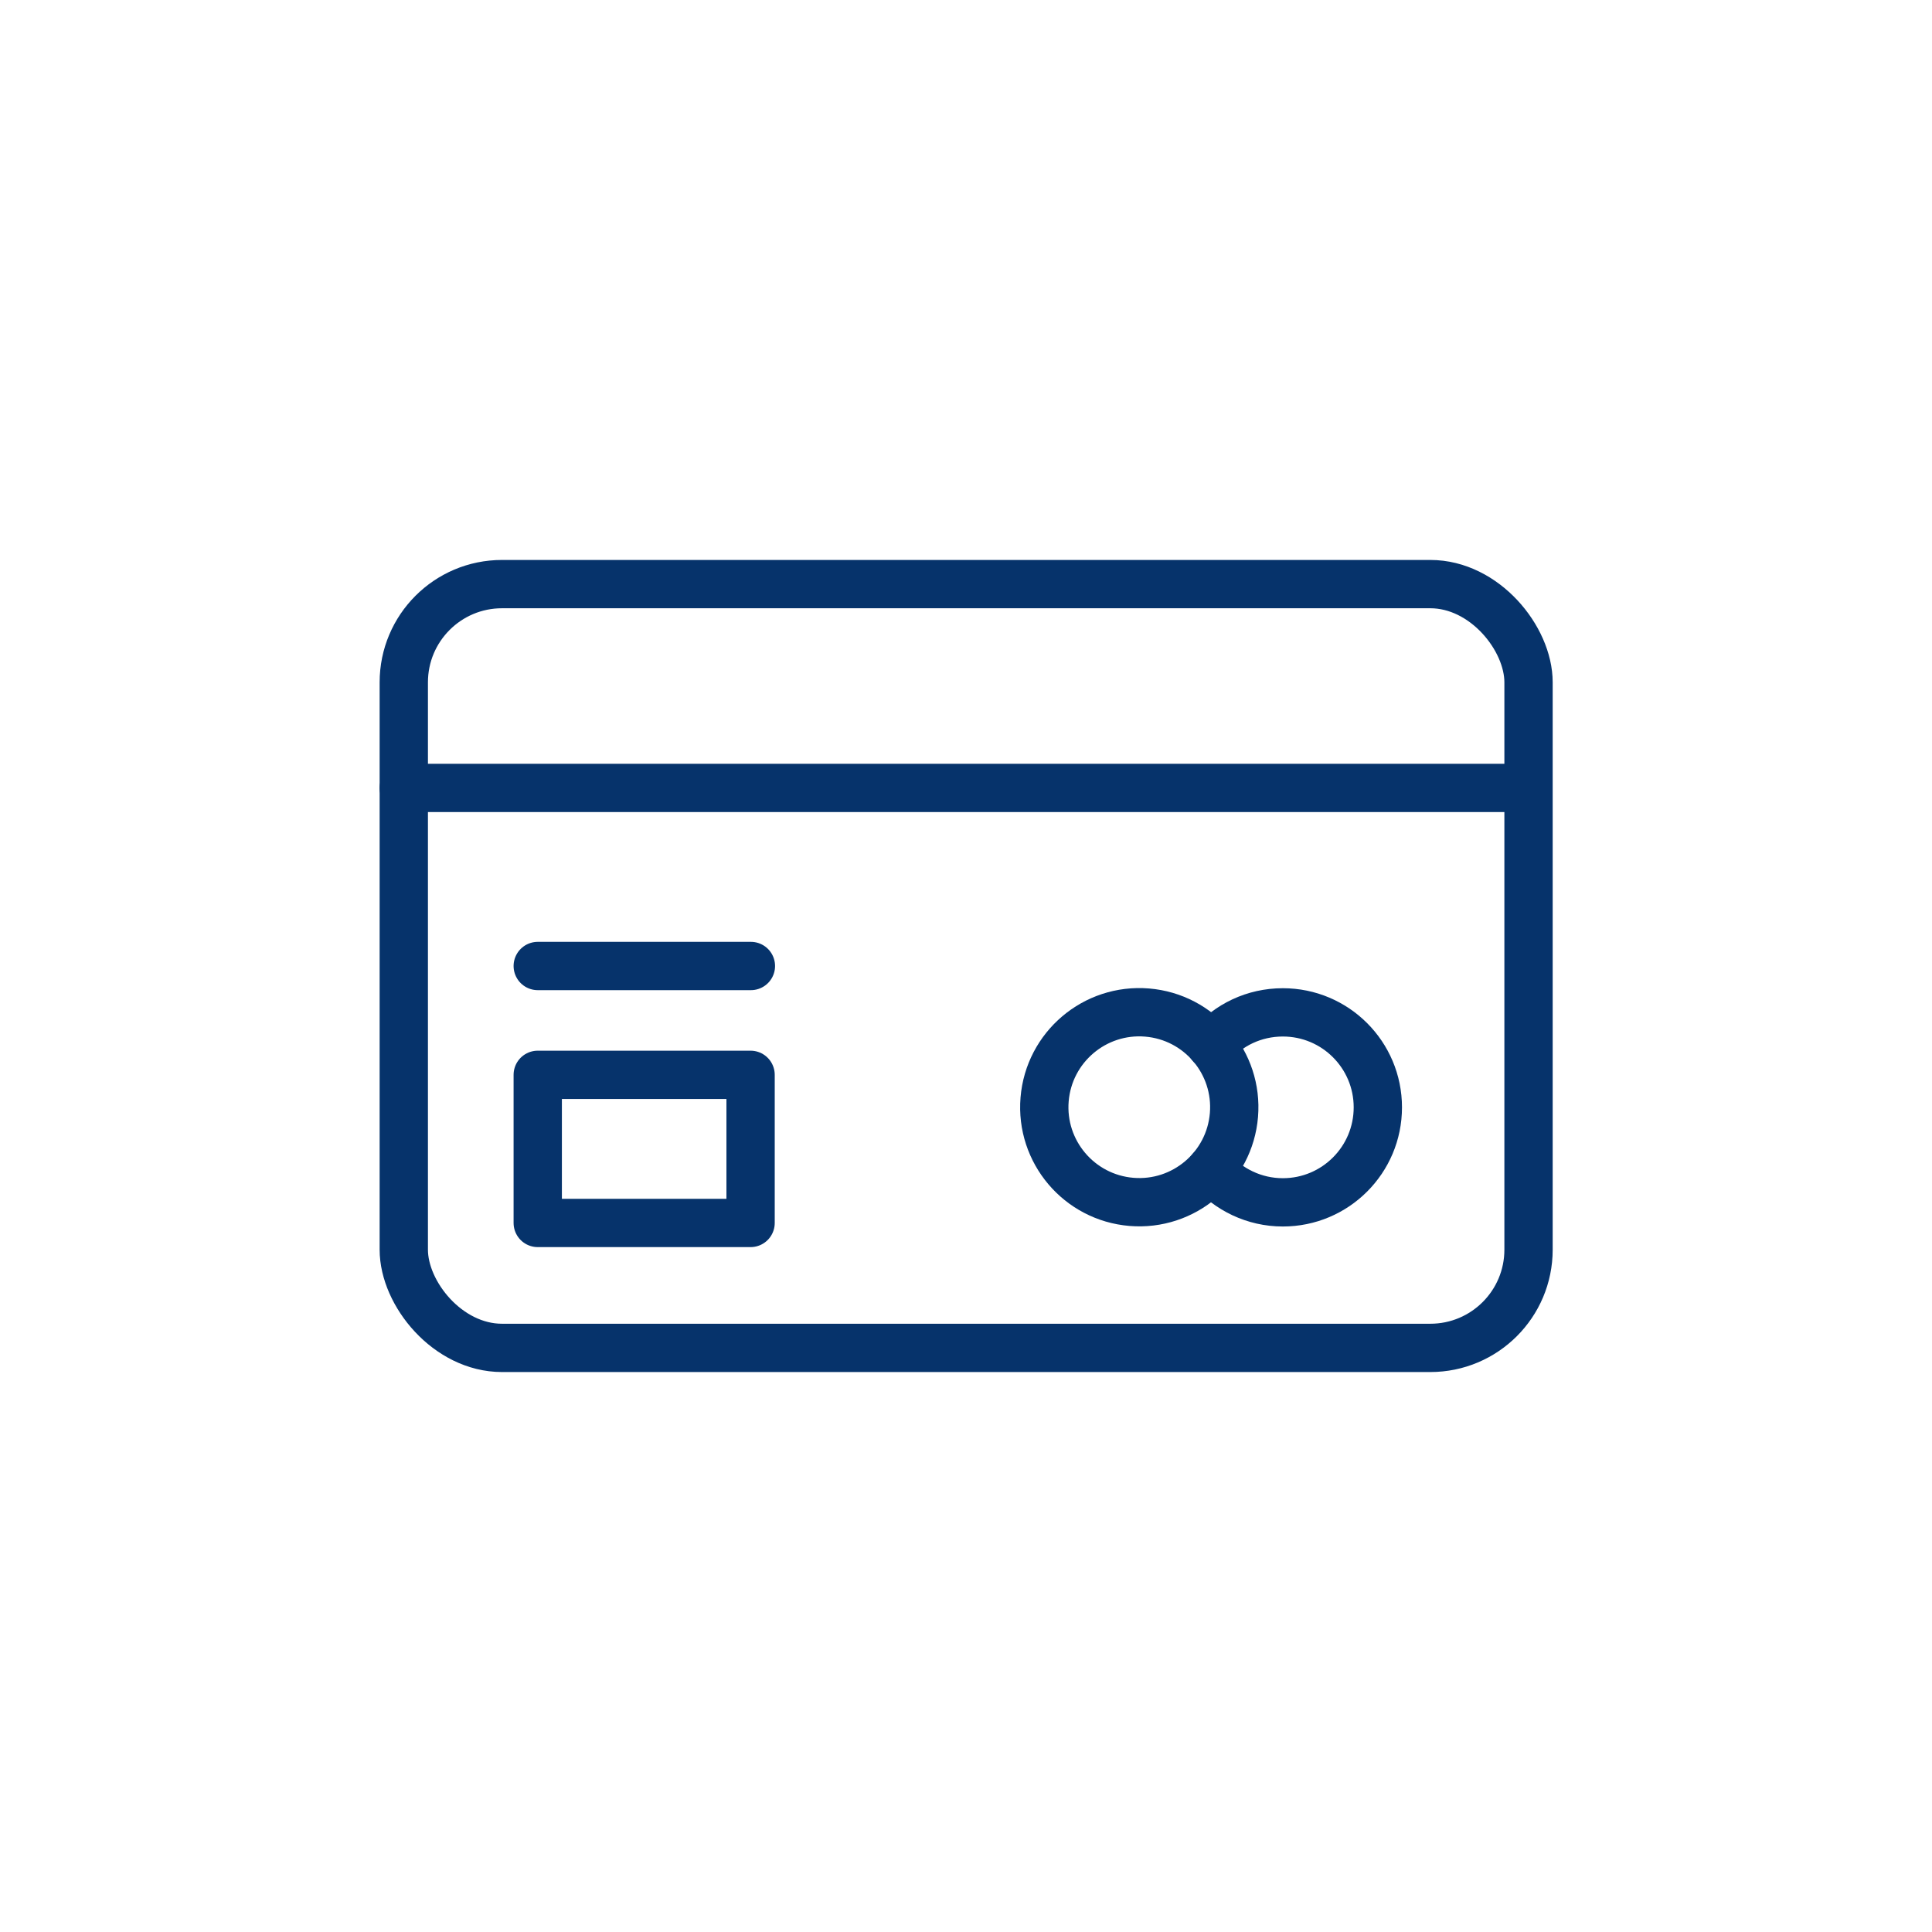 <?xml version="1.0" encoding="UTF-8"?><svg id="Blue_Icons" xmlns="http://www.w3.org/2000/svg" viewBox="0 0 60 60"><defs><style>.cls-11{fill:none;stroke:#06336b;stroke-linecap:round;stroke-linejoin:round;stroke-width:1.5px;}</style></defs><rect class="cls-11" x="12.54" y="18.14" width="34.93" height="23.72" rx="3.05" ry="3.05"/><line class="cls-11" x1="12.54" y1="24.47" x2="47.46" y2="24.47"/><rect class="cls-11" x="16.7" y="33.38" width="6.61" height="4.6"/><line class="cls-11" x1="16.7" y1="30" x2="23.32" y2="30"/><circle class="cls-11" cx="35.39" cy="34.38" r="2.95" transform="translate(-1.8 66.82) rotate(-85.27)"/><path class="cls-11" d="M37.61,36.32c.54.62,1.34,1.02,2.23,1.02,1.63,0,2.95-1.32,2.95-2.95s-1.32-2.95-2.95-2.95c-.89,0-1.69.39-2.23,1.02"/></svg>